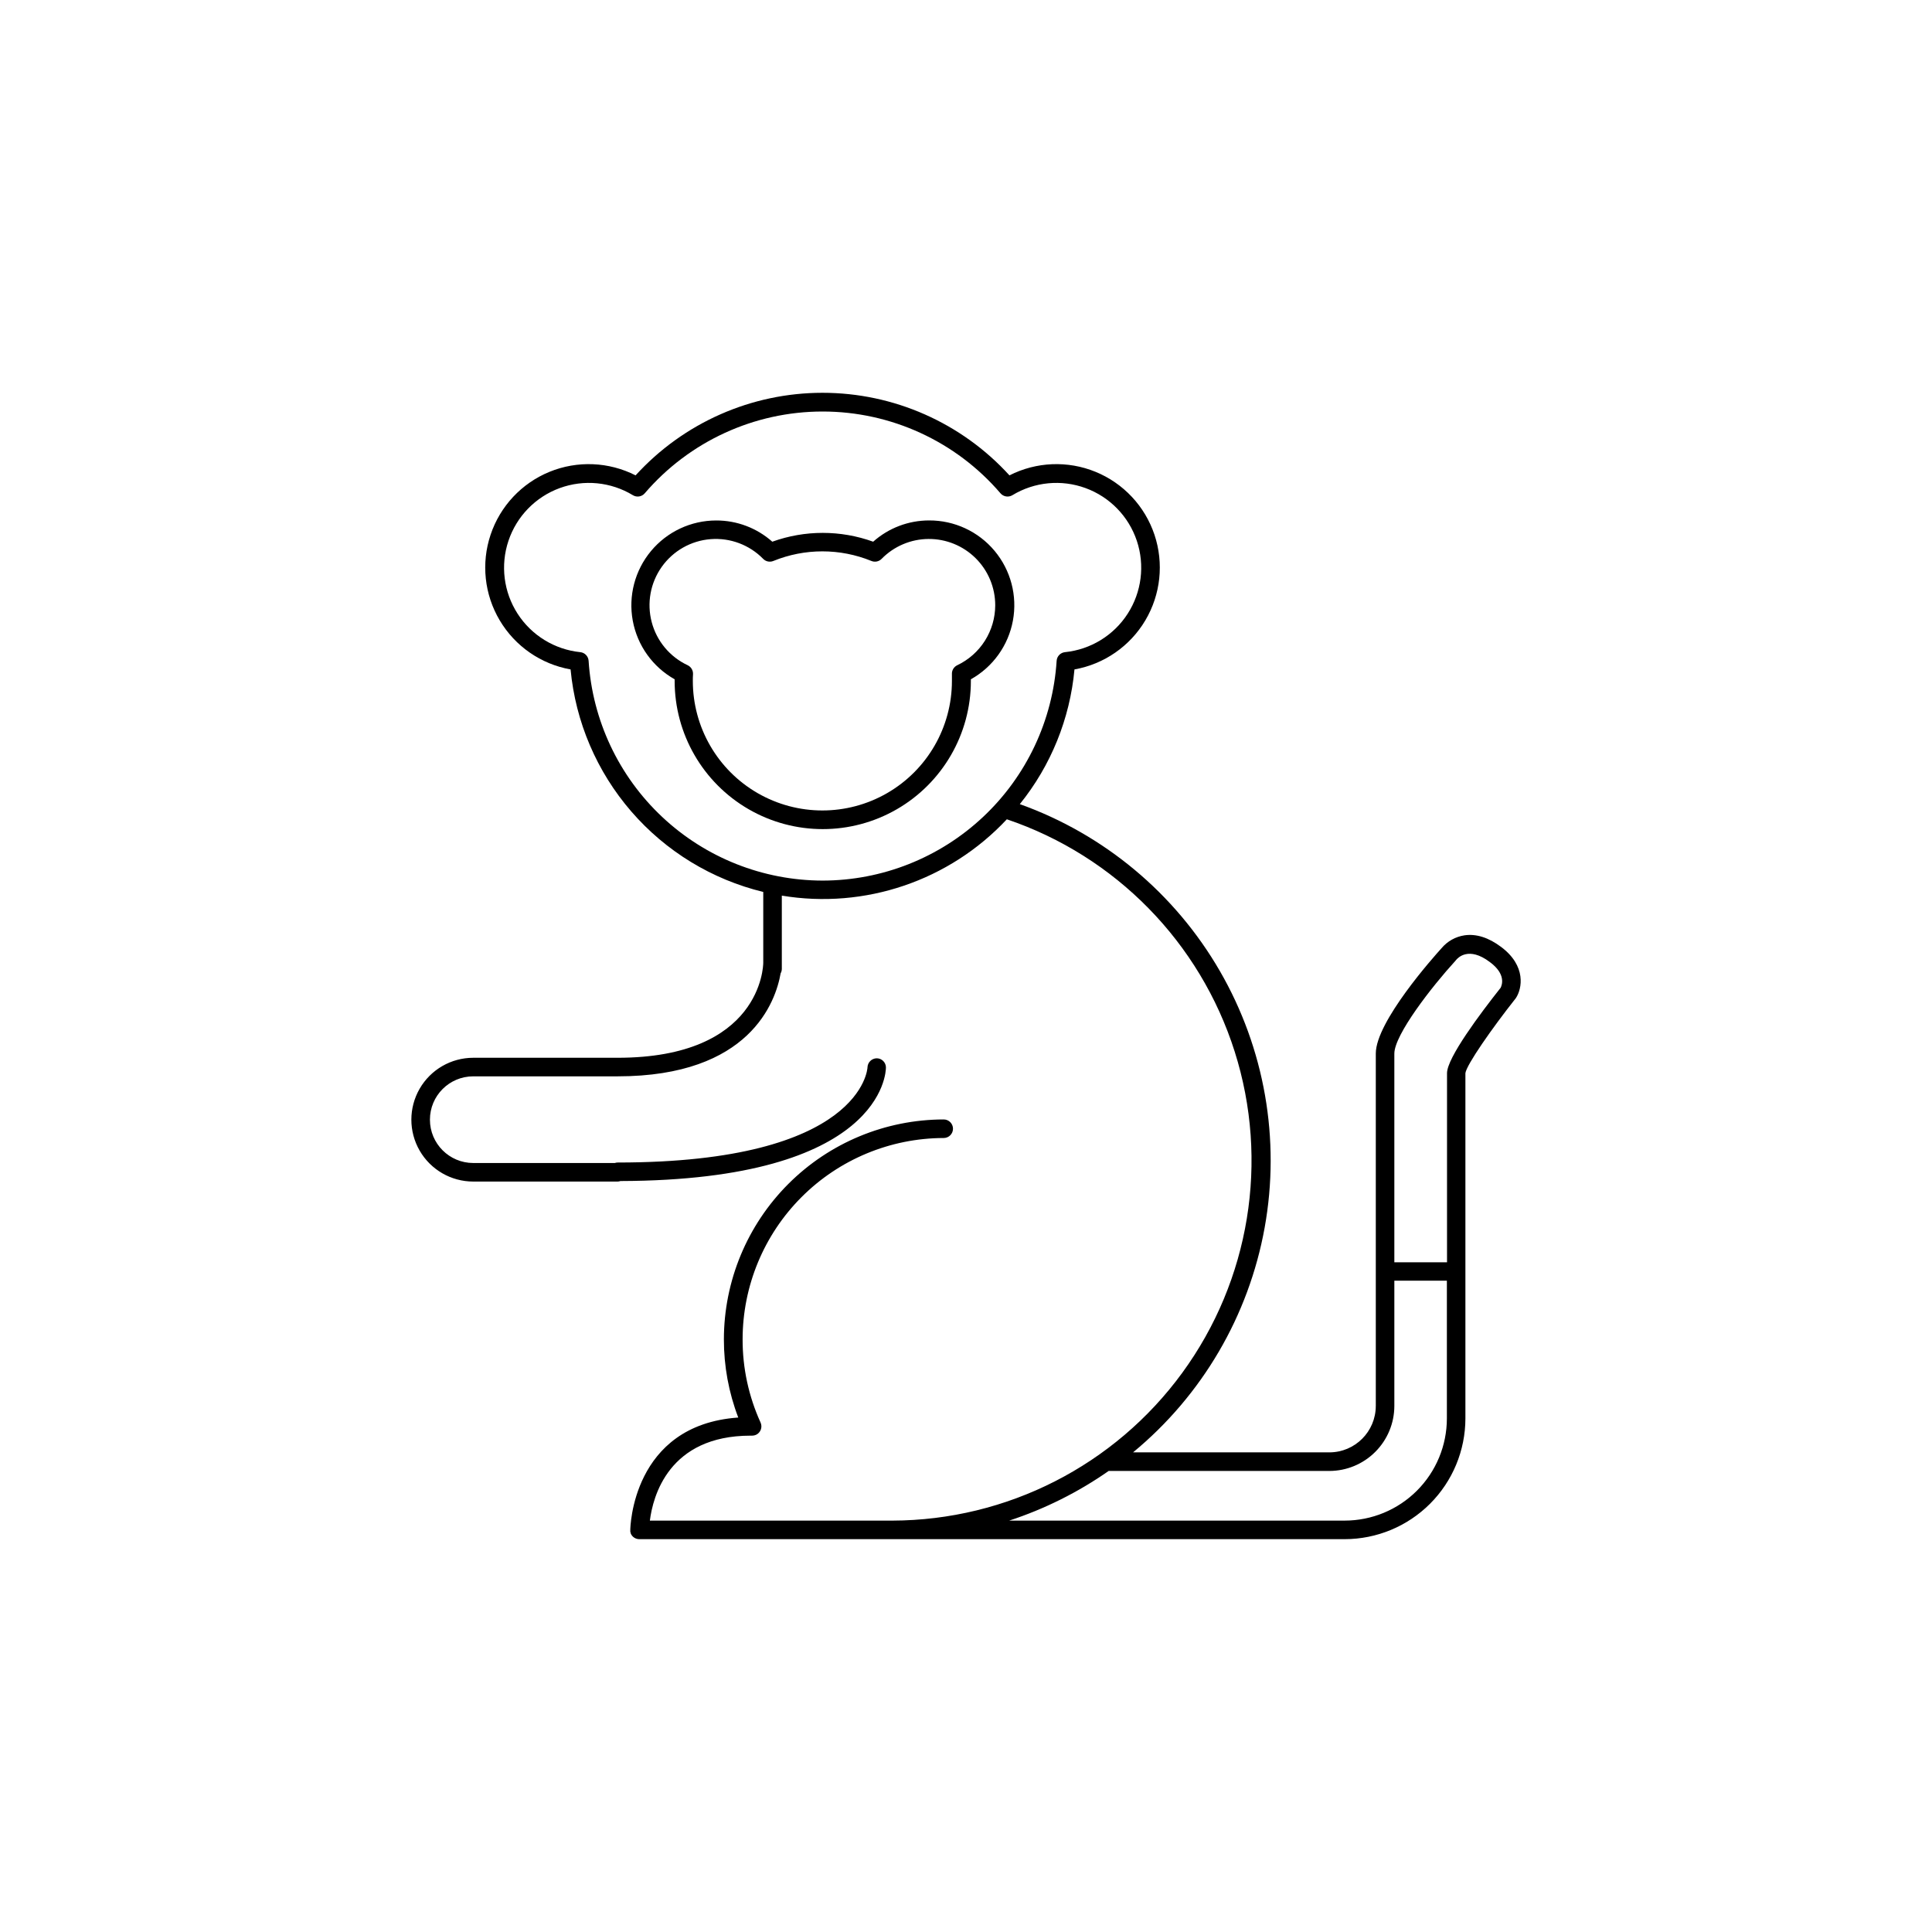 <?xml version="1.0" encoding="UTF-8"?>
<!-- The Best Svg Icon site in the world: iconSvg.co, Visit us! https://iconsvg.co -->
<svg fill="#000000" width="800px" height="800px" version="1.1" viewBox="144 144 512 512" xmlns="http://www.w3.org/2000/svg">
 <g>
  <path d="m390.22 281.92c-5.465 0-10.738 2.004-14.82 5.637-8.641-3.117-18.098-3.117-26.734 0-4.094-3.637-9.383-5.641-14.859-5.625-6.676-0.004-13.012 2.965-17.281 8.094-4.273 5.133-6.047 11.895-4.836 18.465 1.211 6.566 5.273 12.254 11.098 15.527v0.453-0.004c0 14.023 7.481 26.984 19.625 33.996 12.145 7.012 27.105 7.012 39.25 0 12.145-7.012 19.629-19.973 19.629-33.996v-0.453 0.004c5.844-3.266 9.926-8.965 11.141-15.547 1.215-6.582-0.57-13.363-4.863-18.496-4.297-5.137-10.656-8.086-17.348-8.055zm7.457 38.375c-0.902 0.43-1.461 1.363-1.406 2.363v1.789c0 12.266-6.543 23.602-17.168 29.734-10.621 6.133-23.707 6.133-34.332 0-10.621-6.133-17.164-17.469-17.164-29.734 0-0.609 0-1.199 0.051-1.801 0.043-0.996-0.516-1.922-1.418-2.352-4.715-2.207-8.207-6.394-9.531-11.43-1.328-5.035-0.352-10.398 2.664-14.645s7.758-6.934 12.949-7.34c5.188-0.406 10.293 1.512 13.934 5.234 0.699 0.711 1.762 0.93 2.684 0.551 8.336-3.398 17.664-3.398 26 0 0.922 0.379 1.984 0.16 2.684-0.551 3.277-3.348 7.75-5.25 12.434-5.281 4.684-0.035 9.184 1.805 12.508 5.106 3.32 3.301 5.184 7.793 5.18 12.477-0.008 3.324-0.957 6.582-2.738 9.395-1.781 2.809-4.324 5.059-7.328 6.484z"/>
  <path d="m541.77 394.92c-3.297-2.469-6.535-3.492-9.645-3.051-2.391 0.352-4.57 1.574-6.117 3.434-2.055 2.262-17.406 19.465-17.406 27.875v93.41l-0.004 0.004c-0.004 6.789-5.508 12.293-12.297 12.301h-52.027c18.309-15.105 30.664-36.215 34.875-59.574 4.211-23.355 0-47.449-11.879-67.996-11.883-20.547-30.664-36.215-53.008-44.219 8.242-10.211 13.281-22.633 14.484-35.699 7.852-1.395 14.707-6.141 18.777-12.996 4.07-6.856 4.953-15.145 2.422-22.703-2.535-7.562-8.234-13.645-15.613-16.664-7.379-3.019-15.707-2.676-22.816 0.938-12.695-13.938-30.68-21.883-49.539-21.883-18.855 0-36.84 7.945-49.539 21.883-7.106-3.613-15.434-3.957-22.816-0.938-7.379 3.019-13.078 9.102-15.609 16.664-2.535 7.559-1.652 15.848 2.422 22.703 4.07 6.856 10.922 11.602 18.773 12.996 1.316 13.922 6.945 27.082 16.098 37.652 9.152 10.574 21.375 18.023 34.965 21.32v18.766c0 0.984-0.648 25.18-38.613 25.18h-38.238c-5.859 0-11.277 3.125-14.207 8.199-2.93 5.078-2.93 11.328 0 16.406 2.93 5.074 8.348 8.199 14.207 8.199h38.238c0.262-0.004 0.52-0.051 0.766-0.137 69.551-0.207 70.355-28.859 70.355-30.082h0.004c0-1.344-1.086-2.438-2.434-2.449-1.336 0.016-2.422 1.082-2.457 2.422 0 0.246-1.379 25.199-66.203 25.199h-0.004c-0.254 0-0.504 0.043-0.746 0.129h-37.52c-6.344 0-11.484-5.141-11.484-11.484s5.141-11.484 11.484-11.484h38.238c35.129 0 41.918-19.848 43.219-27.305 0.203-0.359 0.312-0.766 0.312-1.18v-19.406c22.012 3.66 44.391-3.934 59.633-20.23 28.781 9.742 51.207 32.605 60.387 61.574 9.18 28.965 4.019 60.574-13.898 85.117s-46.449 39.086-76.836 39.168h-64.254c0.797-6.328 4.922-22.516 26.695-22.516h0.441c0.34-0.004 0.676-0.078 0.984-0.215 1.23-0.566 1.777-2.023 1.219-3.258-3.156-6.926-4.781-14.449-4.762-22.062 0.012-14.133 5.629-27.688 15.621-37.688 9.988-10 23.539-15.629 37.672-15.656 1.359 0 2.461-1.102 2.461-2.457 0-1.359-1.102-2.461-2.461-2.461-15.445 0.02-30.254 6.164-41.172 17.086-10.922 10.922-17.066 25.73-17.082 41.176-0.012 7.086 1.277 14.113 3.809 20.734-28.262 1.969-28.613 29.52-28.613 29.777v-0.004c-0.016 0.164-0.016 0.328 0 0.492 0.027 0.125 0.066 0.246 0.117 0.367v0.098c0.383 0.91 1.277 1.504 2.266 1.504h186.95c8.477-0.012 16.605-3.383 22.602-9.379 5.996-5.992 9.367-14.121 9.379-22.602v-91.512c0.266-2.195 7.086-11.945 13.246-19.73l0.148-0.195c1.602-2.449 2.84-8.48-3.969-13.559zm-179.79-17.555c-15.797-0.027-30.988-6.059-42.5-16.875-11.512-10.812-18.48-25.598-19.492-41.359-0.074-1.203-1.008-2.18-2.207-2.301-6.797-0.695-12.906-4.441-16.609-10.184-3.703-5.742-4.594-12.855-2.422-19.332 2.172-6.477 7.168-11.617 13.582-13.965 6.418-2.352 13.551-1.656 19.395 1.887 1.027 0.621 2.356 0.41 3.137-0.504 11.797-13.758 29.016-21.676 47.141-21.676 18.121 0 35.344 7.918 47.137 21.676 0.789 0.914 2.117 1.125 3.148 0.504 5.844-3.543 12.98-4.238 19.395-1.887 6.414 2.348 11.414 7.488 13.586 13.965 2.168 6.477 1.277 13.59-2.426 19.332-3.699 5.742-9.812 9.488-16.609 10.184-1.203 0.121-2.141 1.094-2.215 2.301-1.012 15.77-7.988 30.566-19.508 41.379-11.523 10.816-26.73 16.844-42.531 16.855zm138.38 169.61h-88.906c9.383-3.07 18.262-7.504 26.352-13.156h58.492c4.562-0.008 8.938-1.824 12.164-5.055 3.231-3.227 5.047-7.602 5.055-12.168v-33.199h13.922v36.516c-0.008 7.18-2.863 14.059-7.941 19.133-5.074 5.074-11.961 7.926-19.137 7.93zm41.328-141.21c-5.352 6.762-14.211 18.559-14.211 22.633v50.125h-13.961v-55.301c0-4.988 9.93-17.762 16.188-24.602 0.047-0.047 0.09-0.102 0.125-0.156 0.523-0.66 3.394-3.731 8.973 0.473 4.402 3.234 3.223 6.137 2.887 6.828z"/>
 </g>
</svg>